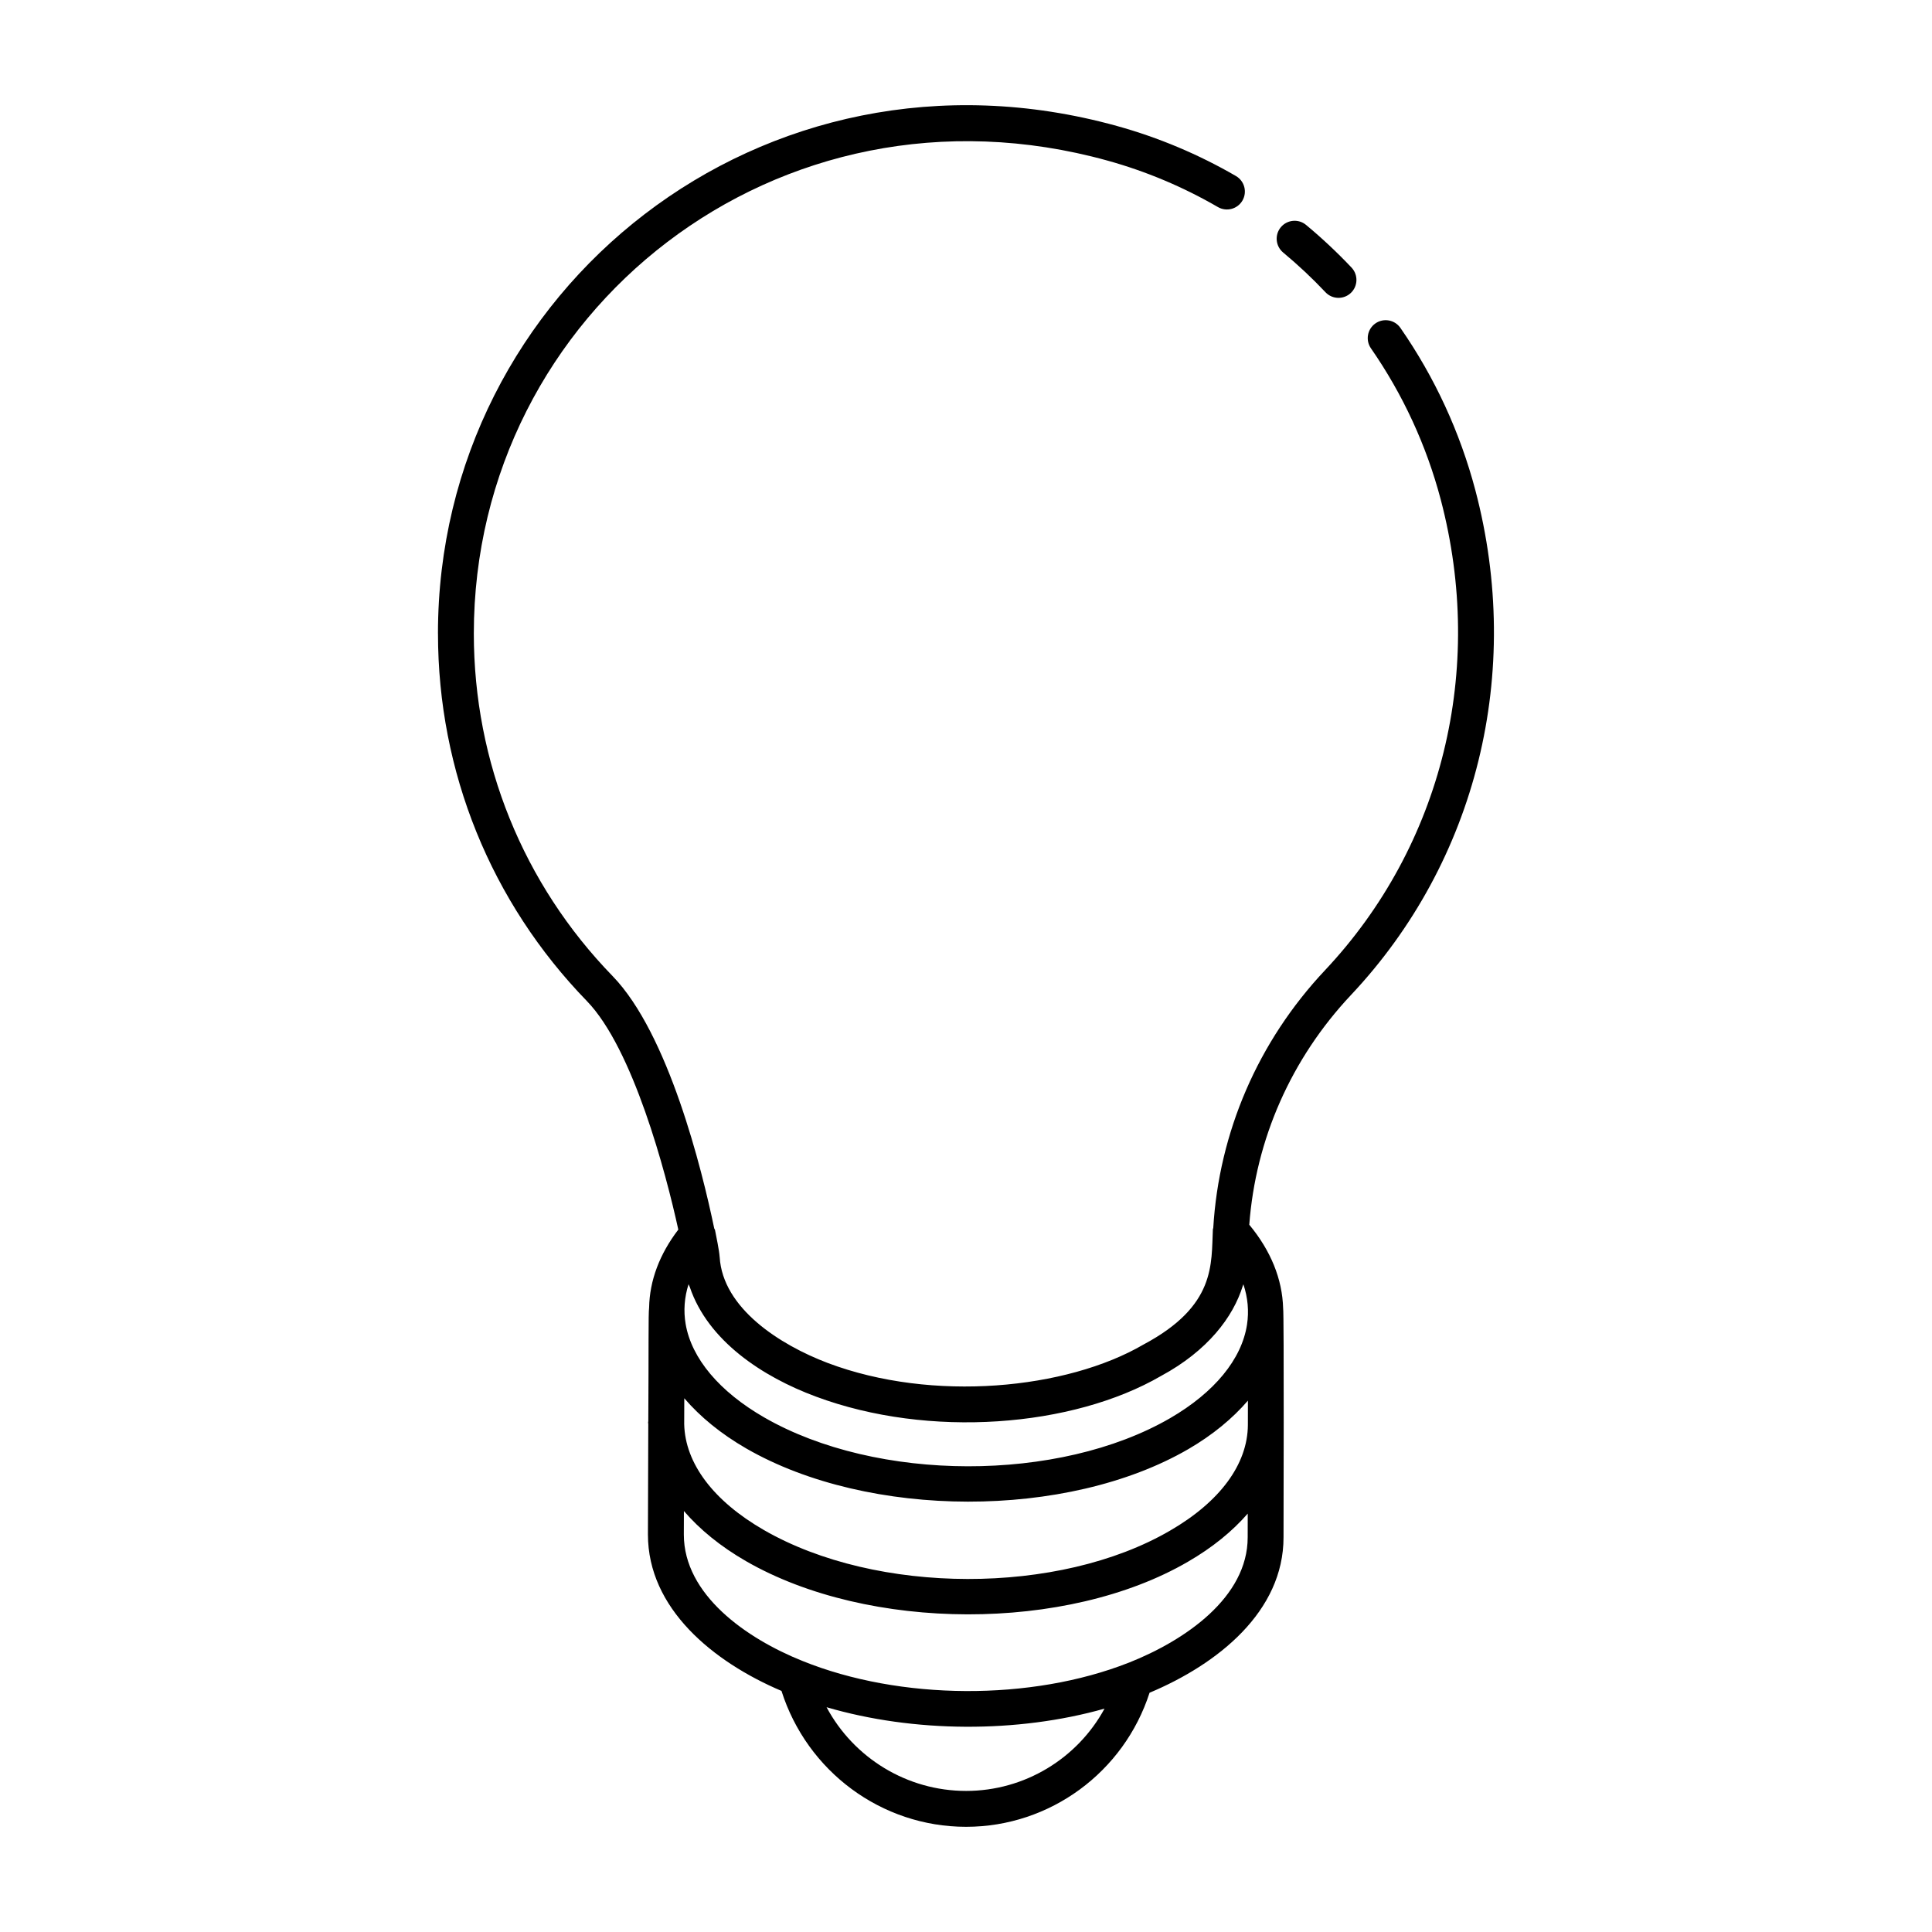 <?xml version="1.0" encoding="UTF-8"?>
<!-- Uploaded to: ICON Repo, www.svgrepo.com, Generator: ICON Repo Mixer Tools -->
<svg fill="#000000" width="800px" height="800px" version="1.1" viewBox="144 144 512 512" xmlns="http://www.w3.org/2000/svg">
 <g>
  <path d="m260.07 311.89c0 36.609 14.016 71.199 39.461 97.402 12.211 12.613 20.891 45.309 24.227 60.566-4.961 6.488-7.606 13.5-7.738 20.684-0.227 1.719-0.09 10.652-0.215 30.102-0.004 0.086-0.051 0.16-0.051 0.246 0 0.191 0.043 0.379 0.047 0.574l-0.094 29.184c0 19.637 17.246 33.742 35.395 41.461 6.754 21.281 26.445 36.012 48.922 36.012 22.285 0 41.855-14.527 48.621-35.527 18.176-7.629 35.504-21.551 35.504-41.18 0.004-1.152 0.16-59.516-0.105-60.703-0.215-7.734-3.254-15.25-8.973-22.145 1.684-22.582 11.062-43.992 26.984-60.914 33.344-35.453 45.66-85.426 32.941-133.7-4.09-15.457-10.773-29.941-19.875-43.059-1.488-2.148-4.457-2.691-6.613-1.191-2.152 1.496-2.691 4.457-1.191 6.613 8.465 12.203 14.688 25.688 18.492 40.066 11.871 45.07 0.41 91.707-30.676 124.75-17.793 18.918-28.098 42.98-29.609 68.32-0.012 0.094-0.09 0.164-0.094 0.262-0.457 9.273 0.879 20.344-18.387 30.598-20.34 11.875-55.859 15.387-83.68 4.894-12.715-4.82-27.832-14.508-28.641-28.074 0-0.008-0.02-0.133-0.023-0.16-0.059-1.301-0.938-5.672-1.219-7.039-0.031-0.148-0.156-0.242-0.199-0.383-3.258-15.66-12.129-51.59-26.926-66.871-23.723-24.422-36.785-56.664-36.785-90.789 0-85.387 80.707-149.47 167.89-125.34 10.23 2.832 20.094 6.981 29.305 12.324 2.277 1.312 5.18 0.543 6.5-1.727 1.316-2.273 0.543-5.18-1.727-6.5-9.918-5.75-20.531-10.211-31.543-13.262-93.793-25.98-179.93 43.434-179.93 134.5zm100.15 202.22c29.988 11.168 68.082 8.121 91.496-5.484 12.352-6.676 19.086-15.605 21.633-23.852 0.043-0.141 0.121-0.277 0.164-0.418 1.176 3.523 1.504 7.117 0.957 10.684-1.406 9.168-8.637 17.973-20.367 24.785-29.484 17.086-77.742 16.996-107.59-0.199-11.855-6.832-19.242-15.617-20.809-24.734-0.602-3.523-0.336-7.074 0.77-10.559 0.078 0.254 0.242 0.488 0.328 0.742 4.812 14.258 19.238 23.781 33.422 29.035zm114.48 7.531c-0.07 10.398-7.394 20.344-20.652 28.008-29.438 17.133-77.715 17.055-107.62-0.18-13.41-7.734-20.859-17.676-21.109-28.047l0.023-6.867c4.215 4.918 9.715 9.434 16.43 13.309 32.504 18.727 85.043 18.777 117.11 0.188 0.004 0 0.004 0 0.008-0.004 6.449-3.746 11.727-8.113 15.82-12.867zm-74.668 96.973c-15.688 0-29.793-8.762-36.984-22.184 23.078 6.766 50.578 6.91 73.664 0.375-7.164 13.191-21.148 21.809-36.68 21.809zm74.617-67.211c0 15.906-16.508 27.281-31.484 33.219h-0.016c-25.867 10.199-60.621 10.012-86.488-0.453h-0.004c-0.004-0.004-0.008-0.008-0.012-0.008-14.891-5.965-31.422-17.562-31.422-33.496l0.02-6.227c4.195 4.875 9.66 9.363 16.434 13.27 32.504 18.734 85.066 18.84 117.14 0.168 6.488-3.754 11.766-8.066 15.844-12.758z"/>
  <path d="m501.98 221.64c1.906-1.801 1.996-4.809 0.195-6.723-3.758-3.984-7.816-7.789-12.055-11.312-2.023-1.68-5.023-1.391-6.691 0.617-1.676 2.019-1.398 5.016 0.621 6.699 3.941 3.277 7.715 6.812 11.211 10.523 1.816 1.922 4.812 1.984 6.719 0.195z"/>
 </g>
</svg>